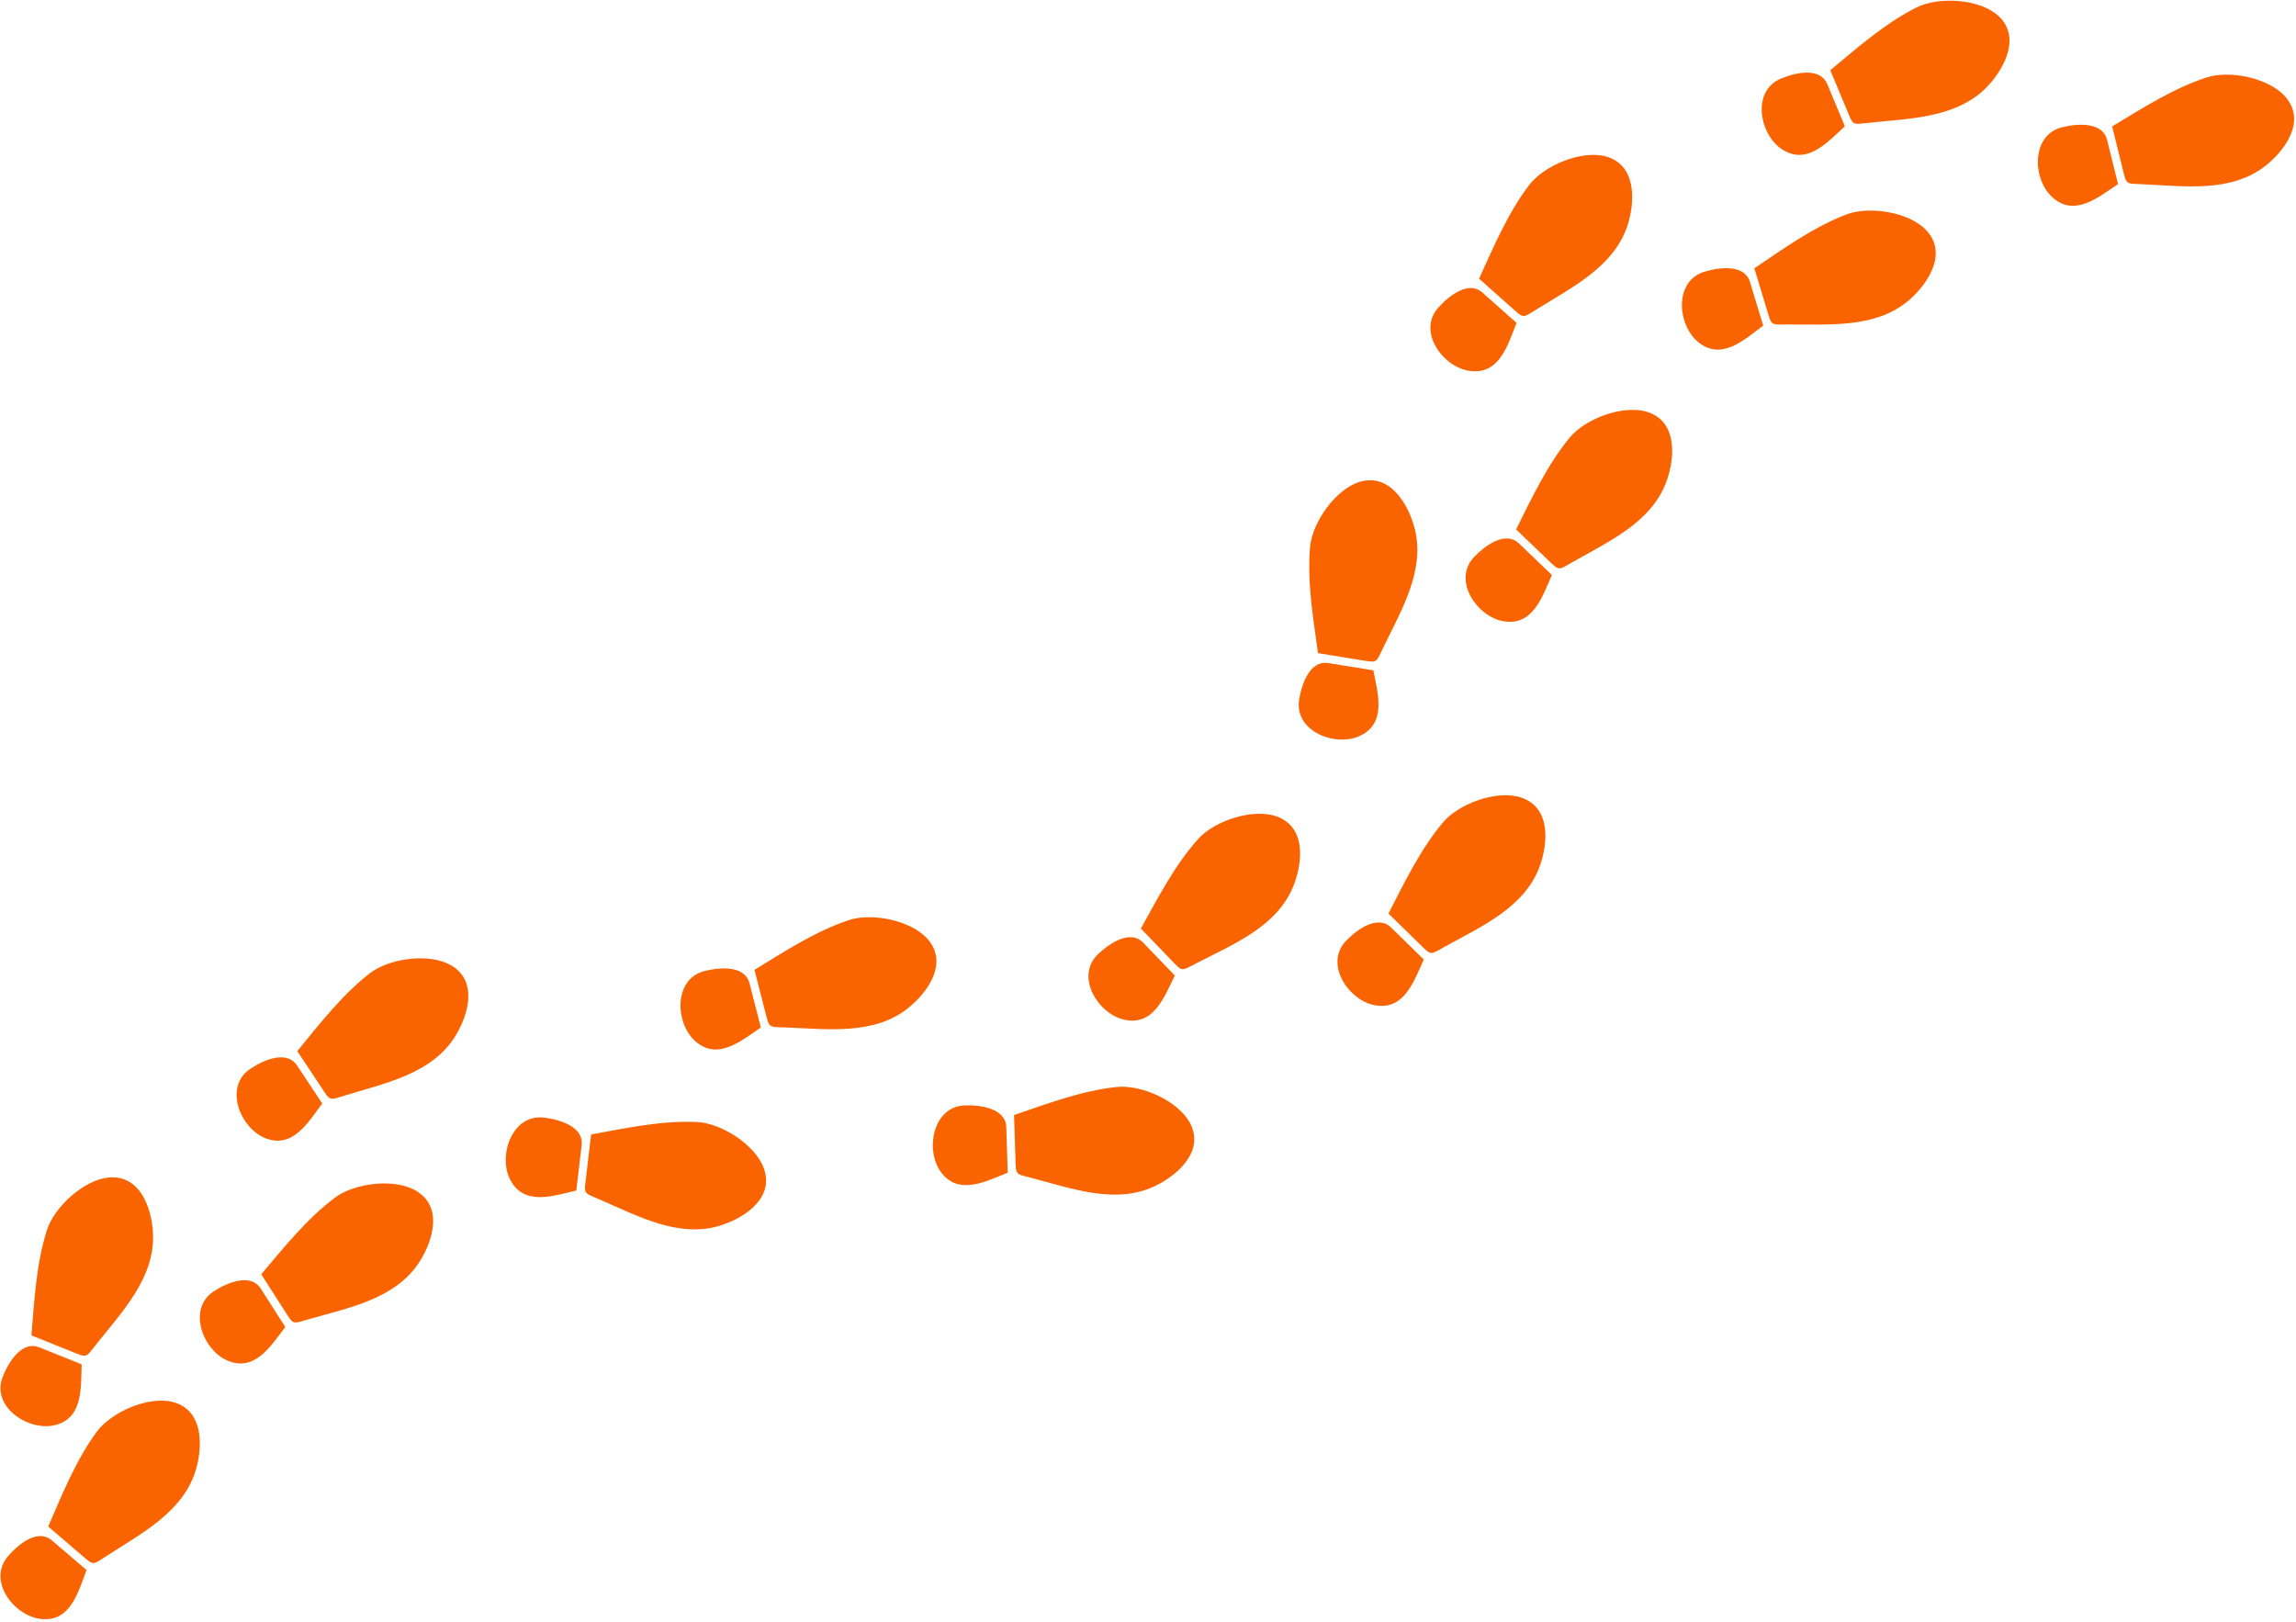 <svg width="610" height="431" viewBox="0 0 610 431" fill="none" xmlns="http://www.w3.org/2000/svg">
<g clip-path="url(#clip0_391_2)">
<path d="M21.693 362.453C21.469 368.745 22.125 377 14.297 378.667C7.292 380.156 -2.427 373.599 0.745 365.698C2.437 361.469 5.974 356.146 10.432 357.937C14.188 359.443 17.943 360.948 21.693 362.453ZM8.344 354.771C11.917 356.203 15.49 357.641 19.068 359.073C23.161 360.713 22.708 360.766 25.427 357.323C32.391 348.505 41.323 339.385 40.635 327.463C40.255 320.833 37.219 312.193 29.073 312.802C22.401 313.307 14.448 320.568 12.453 326.833C9.635 335.687 9.109 345.552 8.344 354.771Z" fill="#FA6400"/>
<path d="M75.802 352.531C71.969 357.526 67.703 364.62 60.365 361.427C53.802 358.573 49.698 347.589 56.87 343C60.708 340.547 66.677 338.271 69.266 342.318C71.448 345.719 73.625 349.125 75.802 352.531ZM69.406 338.521C71.479 341.766 73.557 345.011 75.635 348.255C78.01 351.974 77.609 351.745 81.823 350.526C92.62 347.396 105.182 345.156 111.552 335.057C115.094 329.438 117.646 320.641 110.656 316.412C104.927 312.938 94.24 314.234 88.979 318.172C81.542 323.74 75.38 331.464 69.406 338.521Z" fill="#FA6400"/>
<path d="M85.609 293.146C81.854 298.203 77.713 305.37 70.323 302.297C63.714 299.547 59.427 288.63 66.526 283.927C70.323 281.406 76.255 279.037 78.911 283.042C81.141 286.412 83.38 289.781 85.609 293.146ZM78.984 279.245C81.115 282.453 83.24 285.667 85.37 288.875C87.812 292.557 87.406 292.333 91.599 291.042C102.339 287.74 114.87 285.297 121.068 275.099C124.521 269.417 126.927 260.583 119.87 256.464C114.089 253.089 103.422 254.557 98.224 258.583C90.885 264.271 84.844 272.089 78.984 279.245Z" fill="#FA6400"/>
<path d="M153.109 316.276C146.979 317.703 139.182 320.49 135.531 313.365C132.266 307 136.057 295.901 144.51 296.901C149.036 297.432 155.099 299.458 154.531 304.229C154.057 308.245 153.583 312.26 153.109 316.276ZM157.047 301.385C156.594 305.208 156.141 309.037 155.693 312.859C155.172 317.245 155.005 316.818 159.036 318.542C169.365 322.969 180.505 329.208 191.833 325.432C198.135 323.333 205.682 318.146 202.964 310.448C200.734 304.13 191.651 298.354 185.083 298.063C175.807 297.656 166.141 299.714 157.047 301.385Z" fill="#FA6400"/>
<path d="M202.141 272.963C196.932 276.5 190.661 281.906 184.687 276.573C179.354 271.802 178.896 260.088 187.146 257.979C191.562 256.849 197.943 256.557 199.13 261.213C200.135 265.13 201.135 269.047 202.141 272.963ZM200.453 257.656C201.411 261.385 202.359 265.114 203.318 268.849C204.411 273.125 204.099 272.781 208.484 272.943C219.714 273.359 232.349 275.172 241.562 267.578C246.687 263.349 251.865 255.797 246.557 249.588C242.208 244.5 231.651 242.375 225.422 244.469C216.615 247.422 208.339 252.823 200.453 257.656Z" fill="#FA6400"/>
<path d="M267.734 311.536C261.885 313.859 254.589 317.776 249.917 311.276C245.745 305.464 247.839 293.927 256.349 293.656C260.901 293.51 267.198 294.615 267.349 299.417C267.479 303.458 267.609 307.5 267.734 311.536ZM269.411 296.229C269.536 300.078 269.656 303.927 269.781 307.776C269.917 312.193 269.687 311.792 273.932 312.896C284.807 315.734 296.75 320.25 307.385 314.833C313.307 311.818 320.005 305.568 316.167 298.359C313.026 292.443 303.182 288.078 296.646 288.771C287.406 289.75 278.156 293.224 269.411 296.229Z" fill="#FA6400"/>
<path d="M312.13 259.161C309.339 264.807 306.552 272.604 298.729 270.911C291.734 269.391 285.557 259.427 291.693 253.521C294.979 250.365 300.385 246.963 303.719 250.427C306.521 253.338 309.328 256.25 312.13 259.161ZM303.109 246.677C305.781 249.453 308.453 252.229 311.12 255C314.182 258.182 313.745 258.036 317.635 256.016C327.615 250.838 339.5 246.182 343.766 235.031C346.141 228.828 346.917 219.703 339.24 216.917C332.943 214.635 322.714 217.995 318.323 222.891C312.125 229.807 307.589 238.588 303.109 246.677Z" fill="#FA6400"/>
<path d="M378.271 254.906C375.656 260.63 373.104 268.505 365.229 267.047C358.193 265.74 351.724 255.958 357.677 249.875C360.865 246.615 366.172 243.057 369.604 246.422C372.495 249.25 375.385 252.073 378.271 254.906ZM368.885 242.693C371.641 245.385 374.391 248.078 377.146 250.776C380.302 253.865 379.859 253.729 383.687 251.594C393.5 246.12 405.245 241.115 409.177 229.838C411.365 223.568 411.87 214.422 404.109 211.87C397.75 209.776 387.625 213.443 383.385 218.463C377.396 225.562 373.12 234.474 368.885 242.693Z" fill="#FA6400"/>
<path d="M364.88 178.083C366.047 184.271 368.495 192.182 361.224 195.526C354.719 198.516 343.797 194.255 345.156 185.849C345.885 181.349 348.167 175.38 352.911 176.151C356.901 176.797 360.896 177.437 364.88 178.083ZM350.172 173.516C353.974 174.13 357.776 174.745 361.578 175.365C365.937 176.062 365.5 176.213 367.401 172.26C372.26 162.13 378.974 151.271 375.687 139.792C373.859 133.401 369.005 125.641 361.187 128.026C354.786 129.984 348.625 138.812 348.052 145.359C347.25 154.615 348.896 164.359 350.172 173.516Z" fill="#FA6400"/>
<path d="M412.307 152.755C409.755 158.51 407.286 166.411 399.401 165.036C392.349 163.807 385.771 154.099 391.661 147.948C394.818 144.656 400.083 141.042 403.552 144.365C406.469 147.161 409.391 149.958 412.307 152.755ZM402.792 140.646C405.578 143.307 408.354 145.974 411.141 148.641C414.328 151.693 413.88 151.568 417.688 149.391C427.443 143.807 439.135 138.672 442.938 127.359C445.063 121.063 445.469 111.917 437.682 109.443C431.302 107.422 421.214 111.193 417.026 116.26C411.115 123.427 406.938 132.38 402.792 140.646Z" fill="#FA6400"/>
<path d="M402.917 85.787C400.578 91.636 398.401 99.62 390.469 98.537C383.375 97.568 376.448 88.104 382.109 81.745C385.135 78.339 390.266 74.531 393.854 77.724C396.875 80.417 399.901 83.099 402.917 85.787ZM392.958 74.037C395.839 76.594 398.714 79.156 401.594 81.714C404.891 84.651 404.443 84.537 408.167 82.224C417.708 76.281 429.198 70.724 432.589 59.281C434.474 52.906 434.547 43.75 426.672 41.568C420.219 39.781 410.281 43.927 406.281 49.141C400.641 56.516 396.797 65.625 392.958 74.037Z" fill="#FA6400"/>
<path d="M468.448 86.5C463.401 90.266 457.375 95.943 451.177 90.88C445.635 86.349 444.661 74.667 452.807 72.193C457.167 70.87 463.531 70.297 464.927 74.896C466.099 78.766 467.276 82.635 468.448 86.5ZM466.089 71.281C467.208 74.969 468.323 78.651 469.448 82.339C470.724 86.562 470.401 86.234 474.786 86.203C486.026 86.12 498.729 87.375 507.594 79.38C512.531 74.927 517.37 67.156 511.792 61.188C507.219 56.297 496.583 54.641 490.448 57.005C481.786 60.349 473.75 66.109 466.089 71.281Z" fill="#FA6400"/>
<path d="M490.141 33.557C485.495 37.802 480.062 44.052 473.385 39.63C467.422 35.677 465.292 24.151 473.151 20.88C477.359 19.125 483.635 17.922 485.479 22.36C487.031 26.094 488.589 29.828 490.141 33.557ZM486.276 18.646C487.755 22.203 489.234 25.761 490.714 29.313C492.411 33.391 492.057 33.099 496.417 32.63C507.589 31.427 520.354 31.412 528.38 22.573C532.854 17.651 536.891 9.438 530.745 4.052C525.708 -0.359 514.964 -0.948 509.094 2.021C500.802 6.208 493.385 12.74 486.276 18.646Z" fill="#FA6400"/>
<path d="M562.719 48.906C557.484 52.406 551.177 57.766 545.245 52.385C539.943 47.578 539.573 35.859 547.839 33.807C552.266 32.714 558.646 32.474 559.802 37.135C560.776 41.057 561.75 44.984 562.719 48.906ZM561.151 33.583C562.078 37.323 563 41.062 563.932 44.802C564.995 49.089 564.687 48.745 569.068 48.937C580.292 49.432 592.917 51.344 602.182 43.818C607.339 39.625 612.573 32.114 607.312 25.864C603.005 20.739 592.464 18.542 586.214 20.588C577.391 23.479 569.068 28.812 561.151 33.583Z" fill="#FA6400"/>
<path d="M22.99 417.104C20.755 422.995 18.729 431.021 10.776 430.083C3.672 429.245 -3.432 419.917 2.109 413.453C5.073 409.99 10.13 406.089 13.776 409.214C16.849 411.844 19.922 414.474 22.99 417.104ZM12.812 405.542C15.74 408.047 18.661 410.552 21.588 413.063C24.943 415.932 24.495 415.833 28.172 413.448C37.599 407.333 48.989 401.557 52.161 390.052C53.932 383.646 53.833 374.49 45.922 372.453C39.438 370.787 29.573 375.115 25.677 380.406C20.167 387.885 16.495 397.057 12.812 405.542Z" fill="#FA6400"/>
</g>
<defs>
<clipPath id="clip0_391_2">
<rect width="610" height="431" fill="white"/>
</clipPath>
</defs>
</svg>
